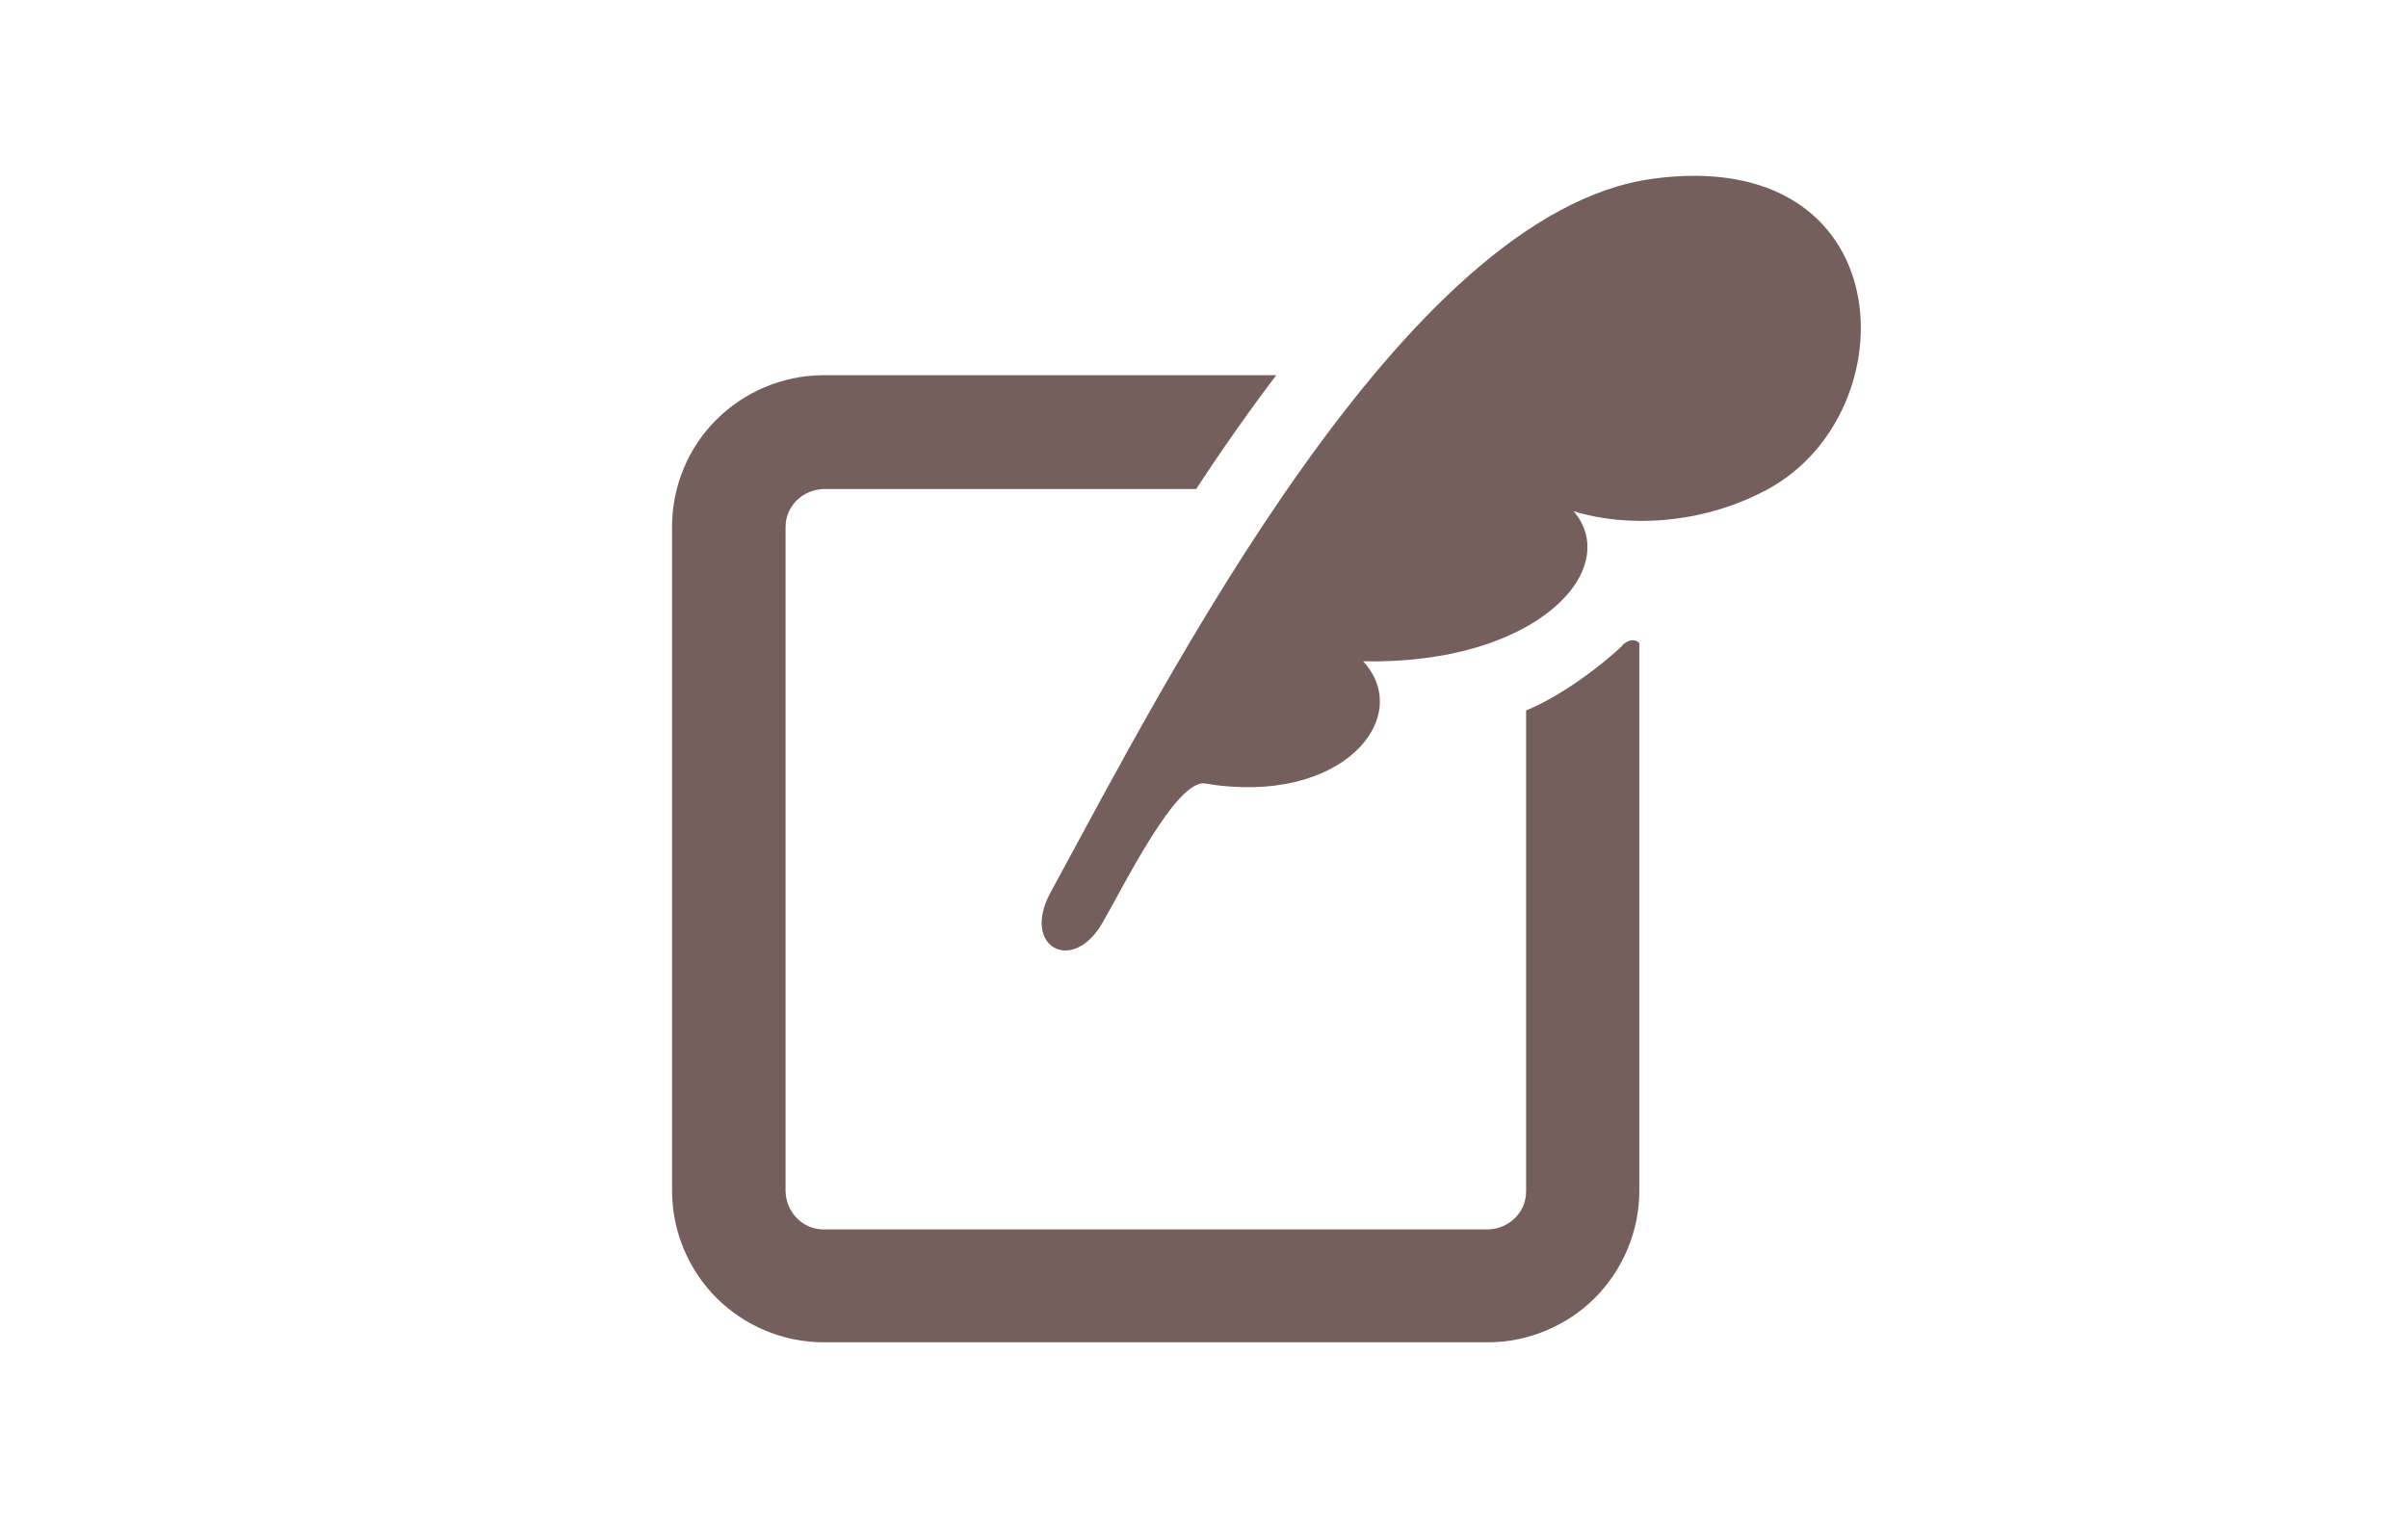 <?xml version="1.0" encoding="UTF-8"?><svg id="_イアウト" xmlns="http://www.w3.org/2000/svg" viewBox="0 0 77 49.16"><defs><style>.cls-1{fill:#755f5d;}</style></defs><path class="cls-1" d="M52.83,5.72c-7.92,1.09-15.5,15.95-19.24,22.83-.94,1.73,.7,2.63,1.66,.97,.69-1.19,2.38-4.64,3.3-4.46,4.37,.73,6.69-2.12,5.04-3.91,5.55,.11,8.31-2.94,6.73-4.8,1.66,.52,4.09,.45,6.22-.71,4.55-2.48,4.27-11.02-3.72-9.92Z"/><path class="cls-1" d="M51.88,20.65c-.72,.68-2.01,1.64-3.08,2.07v15.38c0,.34-.13,.63-.36,.86-.23,.22-.52,.35-.86,.36H26.34c-.34,0-.63-.13-.86-.36-.22-.23-.35-.52-.36-.86V16.86c0-.34,.13-.63,.36-.86,.23-.22,.52-.35,.86-.36h11.91c.83-1.27,1.69-2.49,2.56-3.64h-14.47c-1.33,0-2.56,.55-3.43,1.42-.88,.87-1.42,2.1-1.42,3.43v21.23c0,1.33,.55,2.56,1.42,3.43,.87,.87,2.1,1.42,3.43,1.42h21.23c1.33,0,2.56-.55,3.43-1.42,.87-.87,1.42-2.1,1.42-3.43V20.57s-.2-.26-.56,.08Z"/></svg>